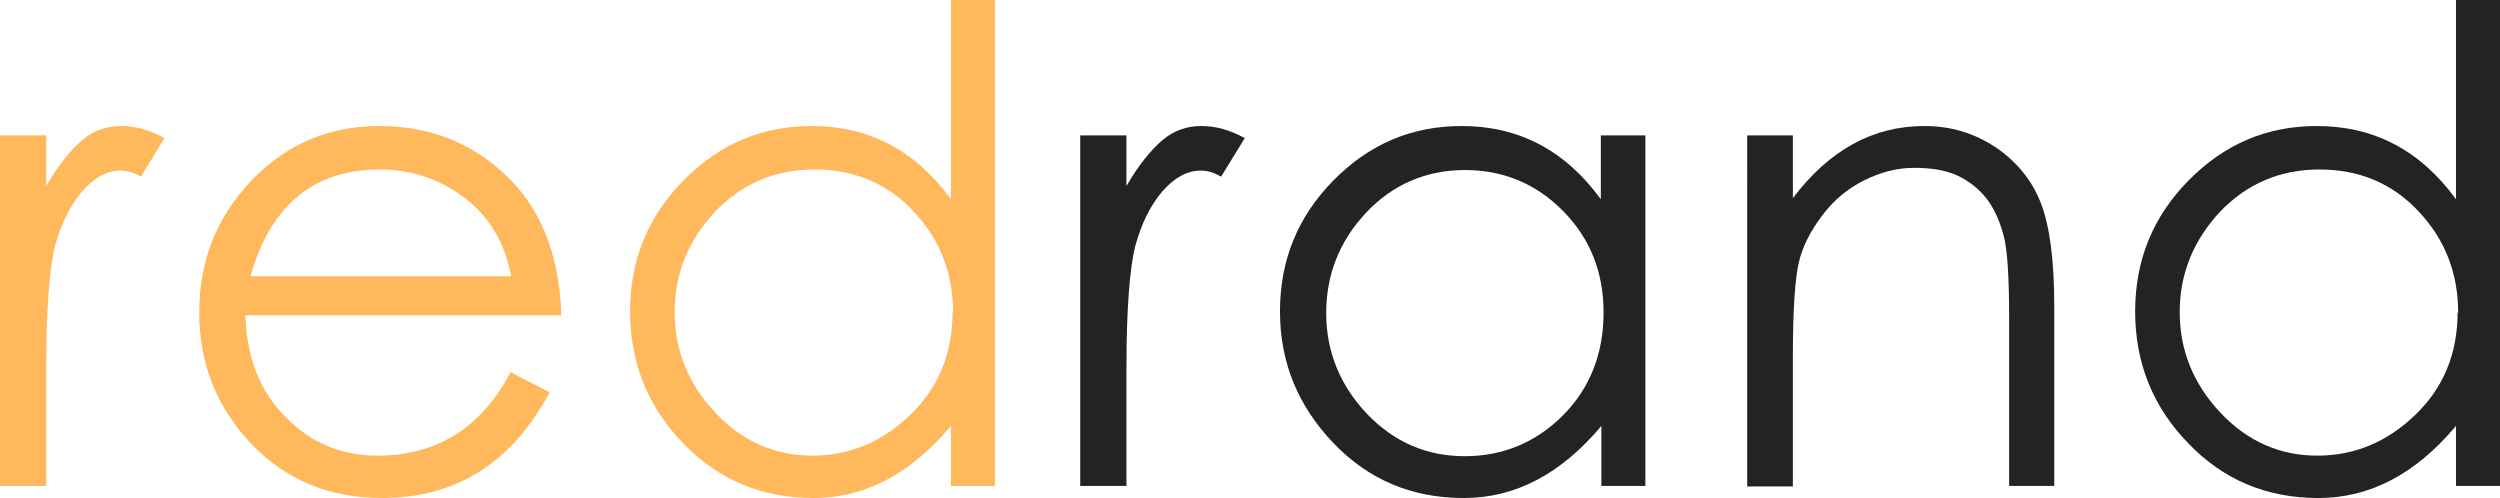<?xml version="1.0" encoding="UTF-8"?><svg xmlns="http://www.w3.org/2000/svg" viewBox="0 0 45.43 9.05">
    <defs>
        <style>
            .cls-1 {
                fill: #232323
            }

            .cls-2 {
                fill: #FFB85C;
            }

        </style>
    </defs>

    <path class="cls-2"
          d="M0,2.46H.84v.92c.22-.38,.44-.65,.65-.83,.21-.18,.45-.26,.71-.26s.52,.07,.79,.22l-.43,.7c-.12-.07-.24-.11-.37-.11-.25,0-.48,.13-.7,.38-.22,.26-.38,.59-.49,.99-.1,.4-.16,1.14-.16,2.2v2.16H0V2.46Z"/>
    <path class="cls-2"
          d="M9.29,6.77l.7,.36c-.69,1.28-1.7,1.92-3.05,1.92-.96,0-1.75-.33-2.38-.99-.62-.66-.94-1.45-.94-2.38s.31-1.72,.94-2.39c.63-.66,1.4-1,2.33-1s1.7,.31,2.33,.92,.95,1.46,.98,2.52H4.46c.02,.77,.27,1.39,.73,1.85,.46,.47,1.02,.7,1.67,.7,1.08,0,1.89-.51,2.42-1.52Zm0-1.74c-.11-.61-.39-1.08-.84-1.43-.45-.34-.96-.52-1.55-.52-1.2,0-1.98,.65-2.35,1.94h4.74Z"/>
    <path class="cls-2"
          d="M18.08,0V8.83h-.8v-1.09c-.73,.87-1.56,1.31-2.5,1.31s-1.73-.33-2.37-1c-.64-.66-.96-1.46-.96-2.39s.32-1.72,.97-2.38,1.42-.99,2.33-.99c1.04,0,1.88,.44,2.53,1.33V0h.8Zm-.76,5.69c0-.73-.24-1.34-.72-1.85s-1.08-.76-1.8-.76-1.32,.26-1.81,.77c-.48,.52-.73,1.12-.73,1.82s.25,1.31,.74,1.83,1.08,.78,1.76,.78,1.27-.25,1.78-.74c.51-.49,.77-1.11,.77-1.87Z"/>
    <path class="cls-1"
          d="M19.63,2.46h.84v.92c.22-.38,.44-.65,.65-.83,.21-.18,.45-.26,.71-.26s.52,.07,.79,.22l-.43,.7c-.12-.07-.24-.11-.37-.11-.25,0-.48,.13-.7,.38-.22,.26-.38,.59-.49,.99-.1,.4-.16,1.14-.16,2.2v2.16h-.84V2.46Z"/>
    <path class="cls-1"
          d="M29.9,2.46v6.37h-.8v-1.09c-.73,.87-1.56,1.31-2.5,1.31s-1.73-.33-2.37-1-.97-1.46-.97-2.39,.32-1.72,.97-2.38,1.42-.99,2.33-.99c1.04,0,1.88,.44,2.53,1.33v-1.16h.8Zm-.76,3.22c0-.73-.24-1.34-.73-1.84s-1.09-.75-1.79-.75-1.31,.26-1.79,.77c-.49,.52-.73,1.13-.73,1.83s.25,1.31,.74,1.83c.5,.52,1.09,.77,1.78,.77s1.29-.25,1.78-.74,.74-1.12,.74-1.87Z"/>
    <path class="cls-1"
          d="M31.75,2.46h.83v1.14c.66-.87,1.45-1.31,2.39-1.31,.48,0,.91,.13,1.3,.39,.38,.26,.66,.6,.82,1.02,.16,.42,.24,1.04,.24,1.85v3.28h-.82v-3.04c0-.74-.03-1.25-.1-1.51s-.17-.49-.31-.67c-.14-.18-.32-.32-.53-.42-.22-.1-.48-.14-.79-.14s-.61,.08-.91,.23-.55,.36-.76,.64-.35,.55-.42,.84c-.07,.29-.11,.87-.11,1.74v2.34h-.83V2.46Z"/>
    <path class="cls-1"
          d="M45.43,0V8.83h-.8v-1.09c-.73,.87-1.56,1.31-2.5,1.31s-1.73-.33-2.37-1c-.64-.66-.96-1.46-.96-2.39s.32-1.72,.97-2.38,1.42-.99,2.33-.99c1.04,0,1.88,.44,2.53,1.33V0h.8Zm-.76,5.69c0-.73-.24-1.34-.72-1.85s-1.08-.76-1.8-.76-1.32,.26-1.81,.77c-.48,.52-.73,1.12-.73,1.82s.25,1.31,.74,1.83,1.08,.78,1.76,.78,1.27-.25,1.78-.74c.51-.49,.77-1.11,.77-1.87Z"/>
</svg>

